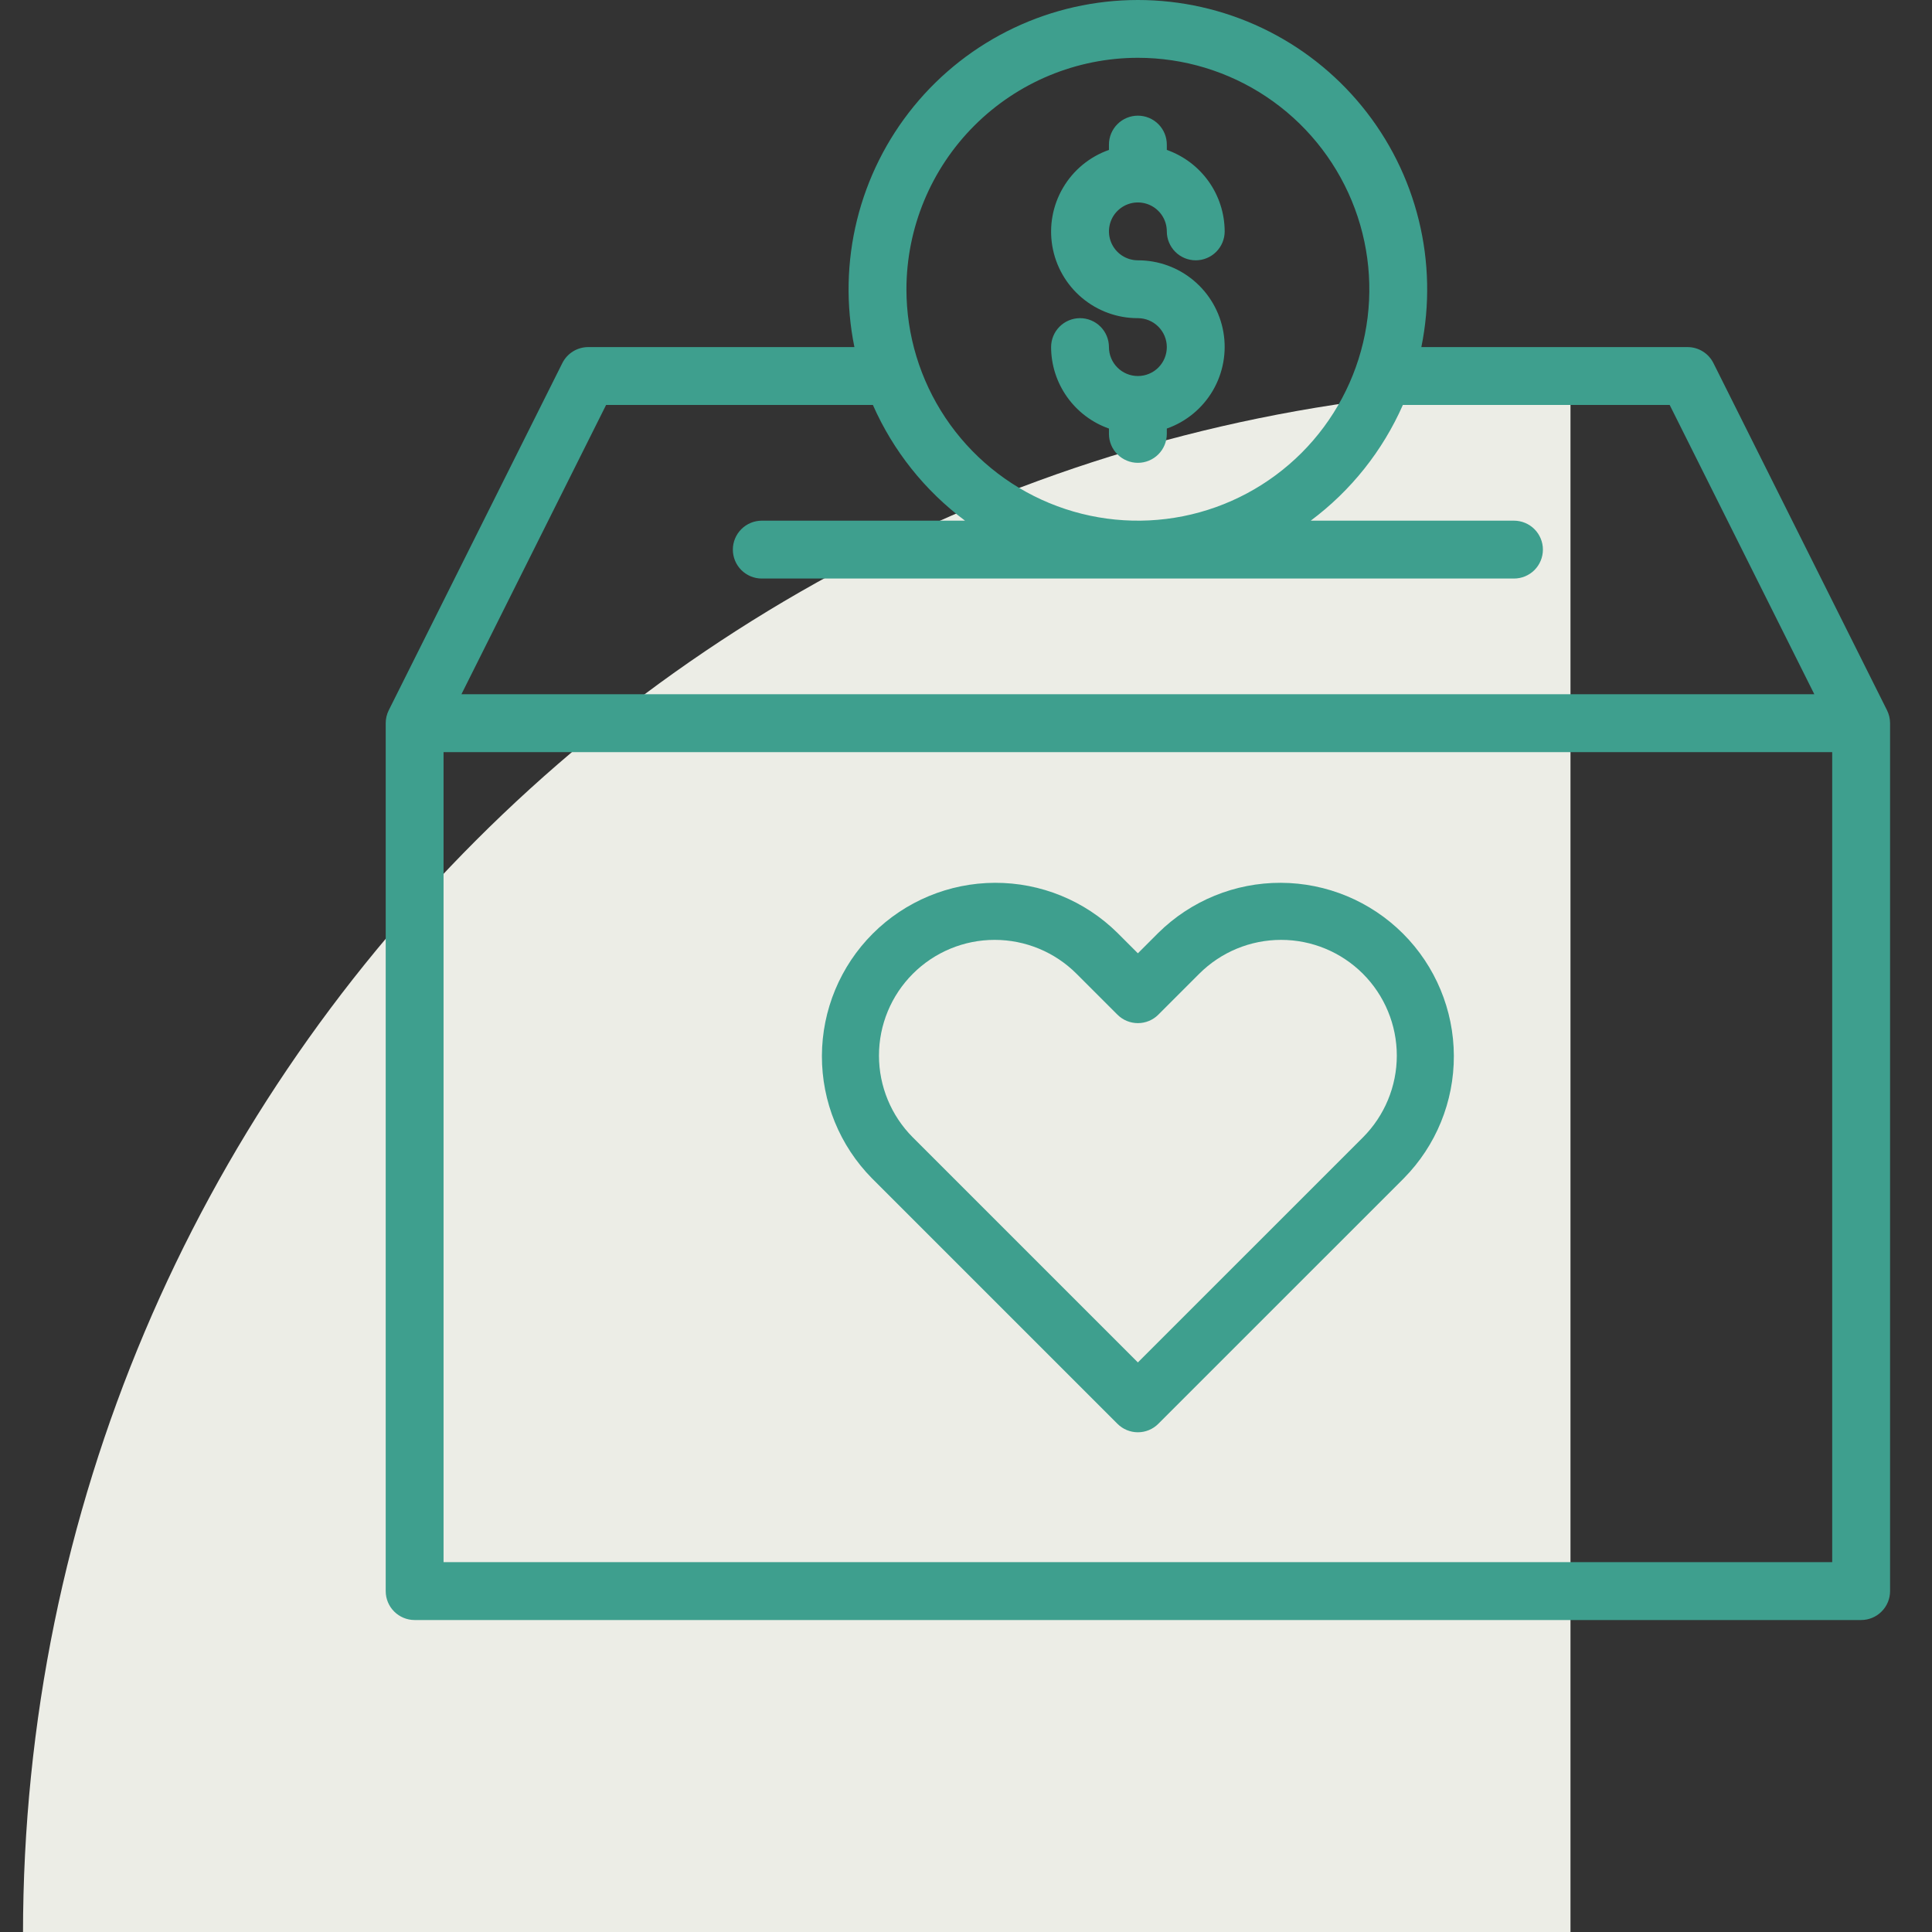 <svg width="84" height="84" viewBox="0 0 84 84" fill="none" xmlns="http://www.w3.org/2000/svg">
<rect x="0" y="0" width="84" height="84" fill="#333333" stroke="none"/>
<g clip-path="url(#clip0_9556_1974)">
<path d="M68.282 16.82V84.102H1C1 46.944 31.123 16.82 68.282 16.82Z" fill="#ECEDE6"/>
<path d="M50.731 15.091C50.731 14.758 50.598 14.438 50.362 14.202C50.126 13.966 49.807 13.834 49.473 13.833C48.584 13.836 47.723 13.523 47.042 12.95C46.361 12.378 45.905 11.584 45.754 10.707C45.604 9.831 45.768 8.929 46.219 8.163C46.669 7.396 47.377 6.813 48.215 6.518V6.286C48.215 5.953 48.348 5.633 48.584 5.397C48.82 5.161 49.14 5.029 49.473 5.029C49.807 5.029 50.127 5.161 50.363 5.397C50.599 5.633 50.731 5.953 50.731 6.286V6.518C51.465 6.777 52.1 7.256 52.551 7.89C53.001 8.524 53.244 9.282 53.247 10.06C53.247 10.393 53.114 10.713 52.878 10.949C52.642 11.185 52.322 11.318 51.989 11.318C51.655 11.318 51.335 11.185 51.099 10.949C50.864 10.713 50.731 10.393 50.731 10.06C50.731 9.811 50.657 9.568 50.519 9.361C50.381 9.154 50.184 8.993 49.955 8.898C49.725 8.803 49.472 8.778 49.228 8.826C48.984 8.875 48.76 8.995 48.584 9.171C48.408 9.346 48.288 9.571 48.24 9.815C48.191 10.059 48.216 10.312 48.311 10.541C48.406 10.771 48.568 10.968 48.774 11.106C48.981 11.244 49.224 11.318 49.473 11.318C50.362 11.316 51.224 11.628 51.904 12.201C52.585 12.773 53.041 13.568 53.192 14.444C53.343 15.32 53.178 16.222 52.728 16.989C52.277 17.755 51.57 18.338 50.731 18.633V18.865C50.731 19.198 50.599 19.518 50.363 19.754C50.127 19.99 49.807 20.123 49.473 20.123C49.14 20.123 48.82 19.99 48.584 19.754C48.348 19.518 48.215 19.198 48.215 18.865V18.633C47.482 18.375 46.846 17.895 46.396 17.261C45.945 16.627 45.702 15.869 45.7 15.091C45.7 14.758 45.832 14.438 46.068 14.202C46.304 13.966 46.624 13.833 46.958 13.833C47.291 13.833 47.611 13.966 47.847 14.202C48.083 14.438 48.215 14.758 48.215 15.091C48.215 15.425 48.348 15.745 48.584 15.981C48.82 16.217 49.14 16.349 49.473 16.349C49.807 16.349 50.127 16.217 50.363 15.981C50.599 15.745 50.731 15.425 50.731 15.091ZM82.177 31.443V69.178C82.177 69.512 82.044 69.832 81.808 70.067C81.573 70.303 81.252 70.436 80.919 70.436H18.027C17.694 70.436 17.374 70.303 17.138 70.067C16.902 69.832 16.77 69.512 16.77 69.178V31.443C16.77 31.248 16.815 31.055 16.902 30.881L24.449 15.787C24.554 15.578 24.714 15.402 24.913 15.279C25.112 15.156 25.341 15.091 25.574 15.091H37.148C36.776 13.264 36.814 11.377 37.261 9.566C37.708 7.755 38.551 6.066 39.731 4.622C40.91 3.178 42.397 2.013 44.082 1.214C45.767 0.415 47.608 0 49.473 0C51.338 0 53.18 0.415 54.865 1.214C56.55 2.013 58.036 3.178 59.215 4.622C60.395 6.066 61.239 7.755 61.685 9.566C62.132 11.377 62.17 13.264 61.798 15.091H73.372C73.606 15.091 73.835 15.156 74.033 15.279C74.232 15.402 74.393 15.578 74.497 15.787L82.044 30.881C82.131 31.055 82.177 31.248 82.177 31.443ZM39.41 12.576C39.41 14.566 40.001 16.511 41.106 18.166C42.212 19.821 43.784 21.111 45.622 21.872C47.461 22.634 49.484 22.833 51.436 22.445C53.388 22.057 55.181 21.098 56.589 19.691C57.996 18.284 58.954 16.491 59.343 14.539C59.731 12.587 59.532 10.563 58.77 8.725C58.008 6.886 56.718 5.314 55.064 4.209C53.409 3.103 51.463 2.513 49.473 2.513C46.805 2.516 44.248 3.577 42.361 5.464C40.475 7.35 39.414 9.908 39.41 12.576ZM20.062 30.185H78.884L72.595 17.607H60.994C60.115 19.602 58.735 21.335 56.988 22.638H65.825C66.159 22.638 66.479 22.771 66.715 23.007C66.95 23.243 67.083 23.562 67.083 23.896C67.083 24.23 66.95 24.55 66.715 24.786C66.479 25.021 66.159 25.154 65.825 25.154H33.121C32.788 25.154 32.468 25.021 32.232 24.786C31.996 24.55 31.863 24.23 31.863 23.896C31.863 23.562 31.996 23.243 32.232 23.007C32.468 22.771 32.788 22.638 33.121 22.638H41.958C40.212 21.335 38.831 19.602 37.952 17.607H26.352L20.062 30.185ZM79.661 32.701H19.285V67.92H79.661V32.701ZM37.911 51.231C36.511 49.813 35.729 47.898 35.735 45.905C35.742 43.912 36.536 42.002 37.946 40.593C39.355 39.184 41.265 38.389 43.258 38.383C45.251 38.376 47.166 39.159 48.584 40.559L49.473 41.448L50.362 40.559C51.781 39.159 53.696 38.376 55.689 38.383C57.682 38.389 59.591 39.184 61.001 40.593C62.41 42.002 63.205 43.912 63.211 45.905C63.218 47.898 62.436 49.813 61.036 51.231L50.362 61.904C50.246 62.021 50.107 62.114 49.955 62.177C49.802 62.24 49.638 62.273 49.473 62.273C49.308 62.273 49.145 62.24 48.992 62.177C48.839 62.114 48.701 62.021 48.584 61.904L37.911 51.231ZM39.689 49.453L49.473 59.236L59.257 49.453C60.2 48.509 60.731 47.229 60.731 45.895C60.73 44.56 60.2 43.281 59.257 42.337C58.313 41.394 57.033 40.863 55.699 40.864C54.364 40.864 53.085 41.394 52.141 42.337L50.362 44.116C50.127 44.352 49.807 44.484 49.473 44.484C49.14 44.484 48.82 44.352 48.584 44.116L46.805 42.337C45.862 41.394 44.582 40.864 43.247 40.864C41.913 40.863 40.633 41.394 39.69 42.337C38.746 43.281 38.216 44.56 38.216 45.895C38.216 47.229 38.746 48.509 39.689 49.453Z" fill="#3E9F8E"/>
</g>
<defs>
<clipPath id="clip0_9556_1974">
<rect width="84" height="84" fill="white"/>
</clipPath>
</defs>
</svg>
